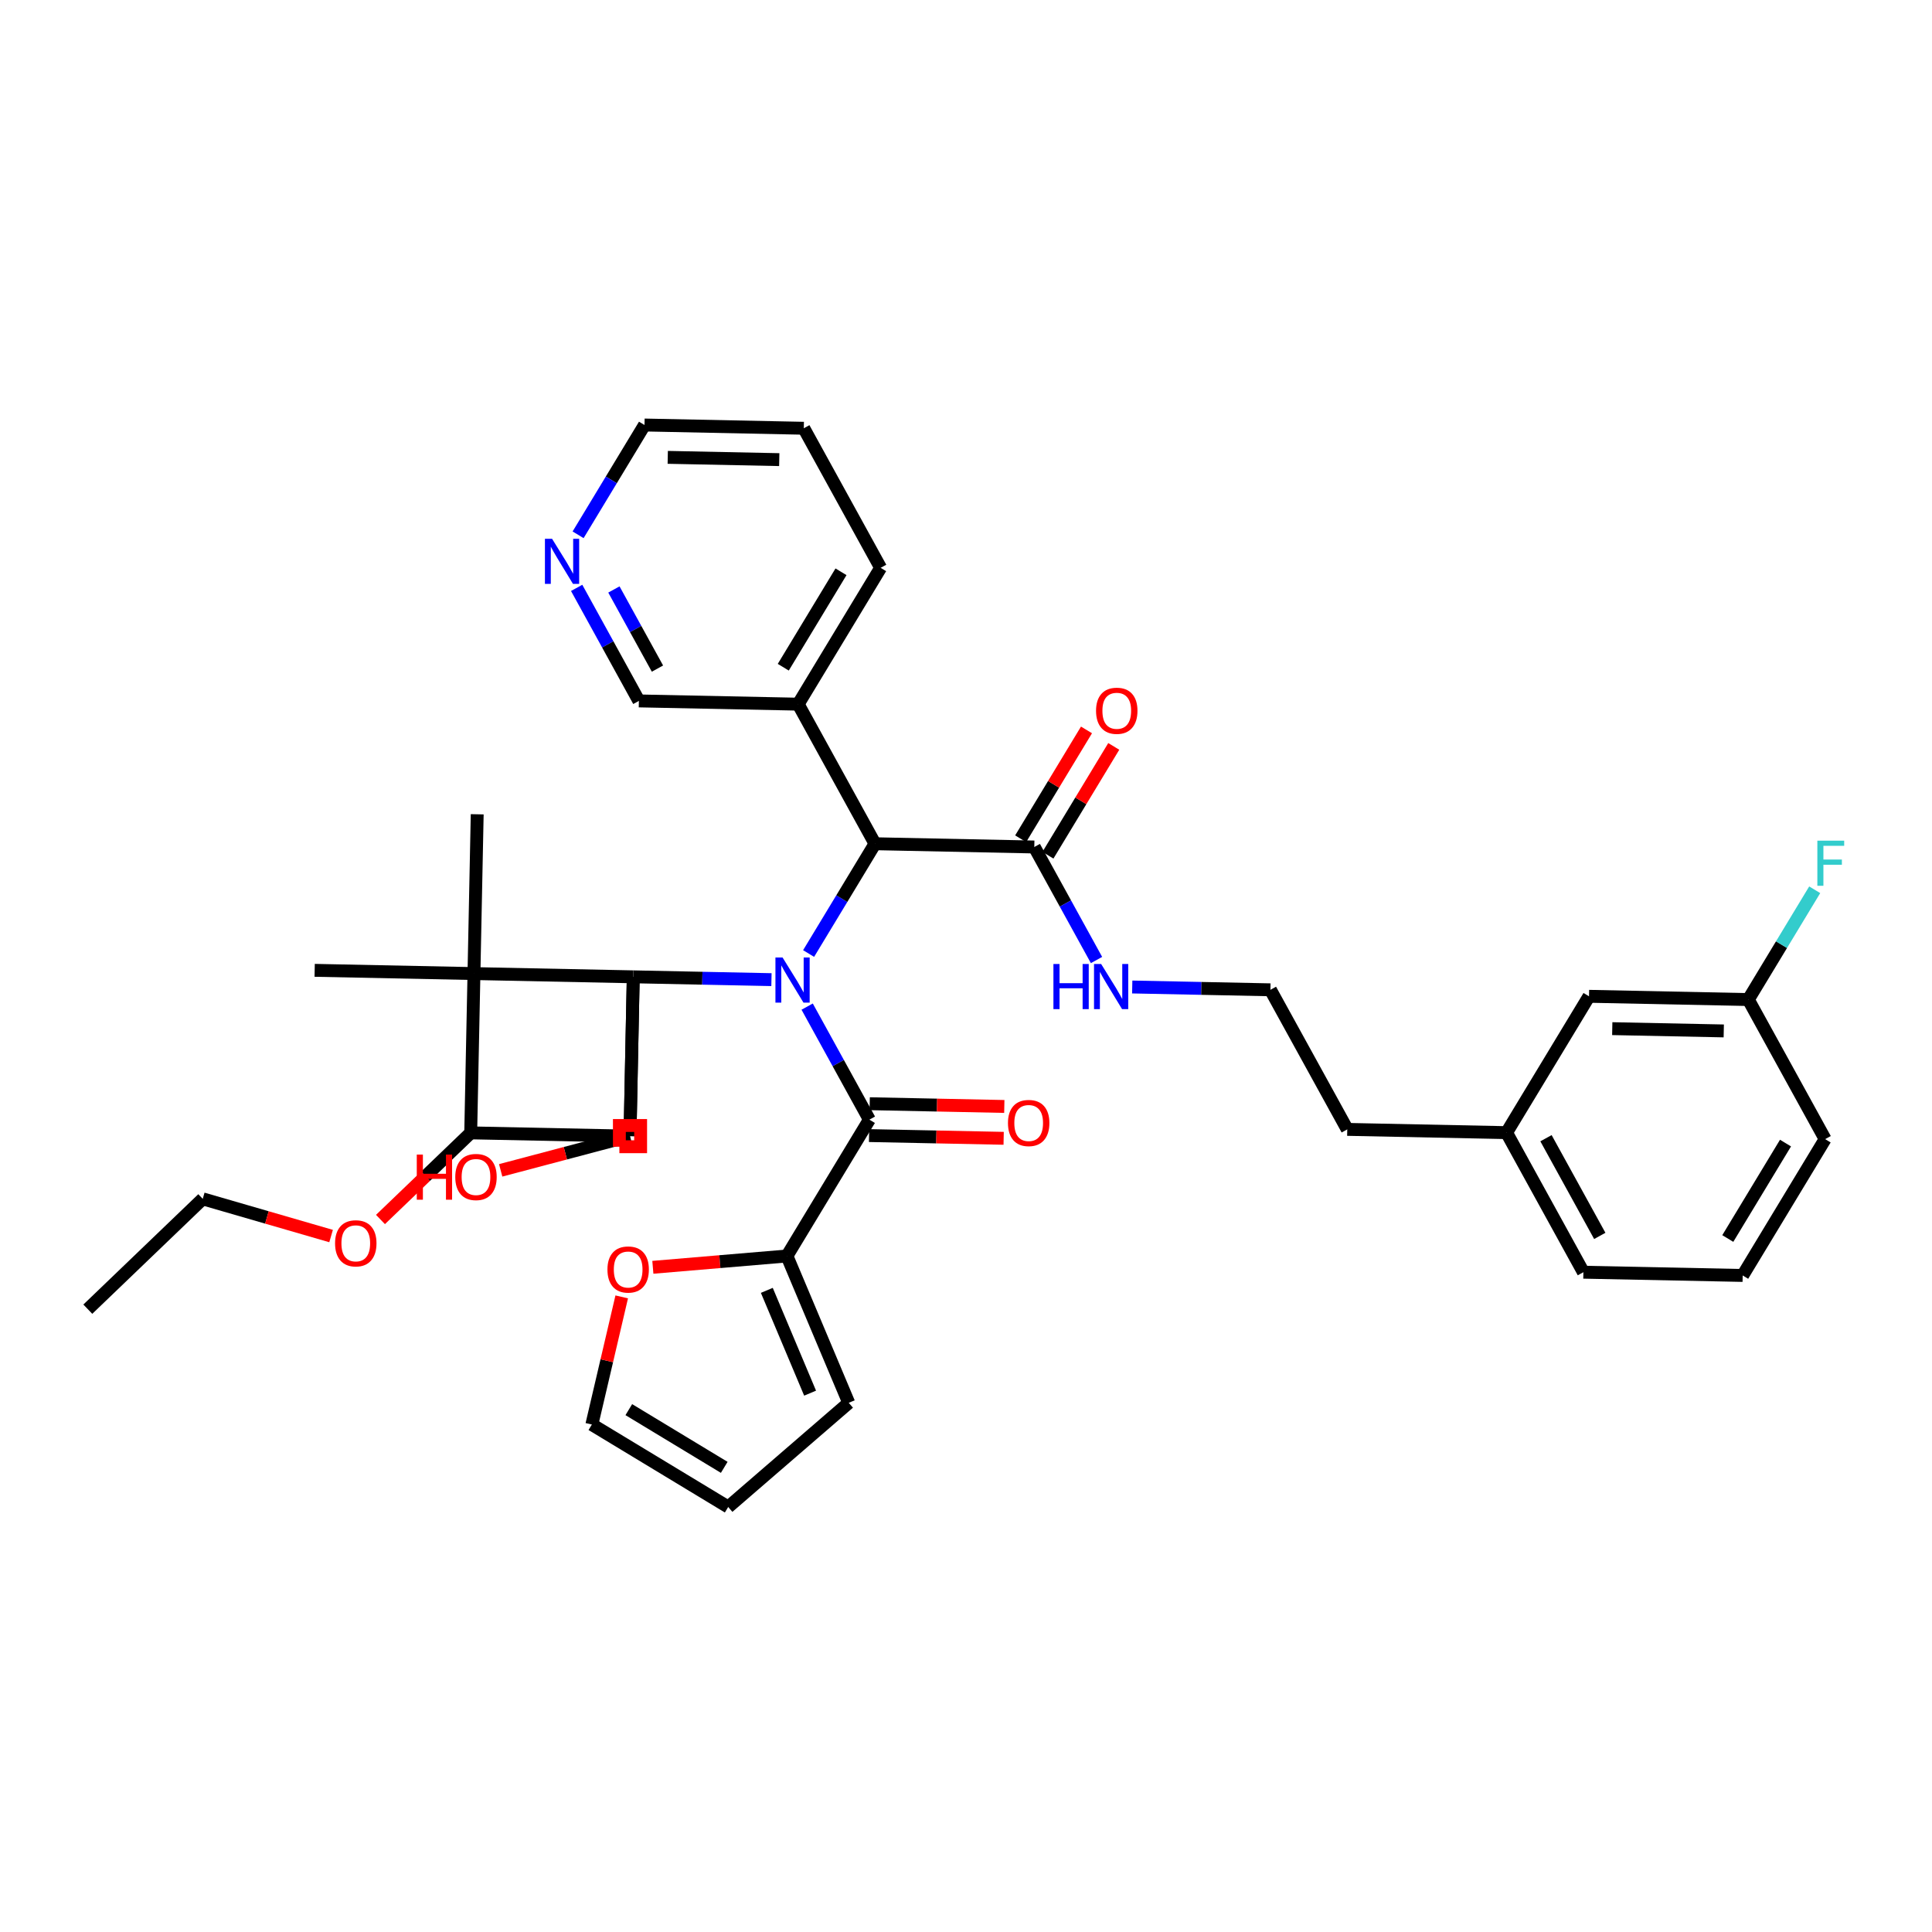 <?xml version='1.0' encoding='iso-8859-1'?>
<svg version='1.1' baseProfile='full'
              xmlns='http://www.w3.org/2000/svg'
                      xmlns:rdkit='http://www.rdkit.org/xml'
                      xmlns:xlink='http://www.w3.org/1999/xlink'
                  xml:space='preserve'
width='300px' height='300px' viewBox='0 0 300 300'>
<!-- END OF HEADER -->
<rect style='opacity:1.0;fill:#FFFFFF;stroke:none' width='300' height='300' x='0' y='0'> </rect>
<rect style='opacity:1.0;fill:#FFFFFF;stroke:none' width='300' height='300' x='0' y='0'> </rect>
<path class='bond-0 atom-0 atom-1' d='M 13.636,203.289 L 31.483,186.156' style='fill:none;fill-rule:evenodd;stroke:#000000;stroke-width:2.0px;stroke-linecap:butt;stroke-linejoin:miter;stroke-opacity:1' />
<path class='bond-1 atom-1 atom-2' d='M 31.483,186.156 L 41.447,189.044' style='fill:none;fill-rule:evenodd;stroke:#000000;stroke-width:2.0px;stroke-linecap:butt;stroke-linejoin:miter;stroke-opacity:1' />
<path class='bond-1 atom-1 atom-2' d='M 41.447,189.044 L 51.41,191.933' style='fill:none;fill-rule:evenodd;stroke:#FF0000;stroke-width:2.0px;stroke-linecap:butt;stroke-linejoin:miter;stroke-opacity:1' />
<path class='bond-2 atom-2 atom-3' d='M 59.08,189.363 L 66.086,182.637' style='fill:none;fill-rule:evenodd;stroke:#FF0000;stroke-width:2.0px;stroke-linecap:butt;stroke-linejoin:miter;stroke-opacity:1' />
<path class='bond-2 atom-2 atom-3' d='M 66.086,182.637 L 73.092,175.911' style='fill:none;fill-rule:evenodd;stroke:#000000;stroke-width:2.0px;stroke-linecap:butt;stroke-linejoin:miter;stroke-opacity:1' />
<path class='bond-3 atom-3 atom-4' d='M 73.092,175.911 L 97.827,176.415' style='fill:none;fill-rule:evenodd;stroke:#000000;stroke-width:2.0px;stroke-linecap:butt;stroke-linejoin:miter;stroke-opacity:1' />
<path class='bond-37 atom-35 atom-3' d='M 73.596,151.176 L 73.092,175.911' style='fill:none;fill-rule:evenodd;stroke:#000000;stroke-width:2.0px;stroke-linecap:butt;stroke-linejoin:miter;stroke-opacity:1' />
<path class='bond-4 atom-4 atom-5' d='M 97.827,176.415 L 98.331,151.68' style='fill:none;fill-rule:evenodd;stroke:#000000;stroke-width:2.0px;stroke-linecap:butt;stroke-linejoin:miter;stroke-opacity:1' />
<path class='bond-5 atom-5 atom-6' d='M 98.331,151.68 L 97.827,176.415' style='fill:none;fill-rule:evenodd;stroke:#000000;stroke-width:2.0px;stroke-linecap:butt;stroke-linejoin:miter;stroke-opacity:1' />
<path class='bond-7 atom-5 atom-8' d='M 98.331,151.68 L 109.061,151.899' style='fill:none;fill-rule:evenodd;stroke:#000000;stroke-width:2.0px;stroke-linecap:butt;stroke-linejoin:miter;stroke-opacity:1' />
<path class='bond-7 atom-5 atom-8' d='M 109.061,151.899 L 119.791,152.118' style='fill:none;fill-rule:evenodd;stroke:#0000FF;stroke-width:2.0px;stroke-linecap:butt;stroke-linejoin:miter;stroke-opacity:1' />
<path class='bond-34 atom-5 atom-35' d='M 98.331,151.68 L 73.596,151.176' style='fill:none;fill-rule:evenodd;stroke:#000000;stroke-width:2.0px;stroke-linecap:butt;stroke-linejoin:miter;stroke-opacity:1' />
<path class='bond-6 atom-6 atom-7' d='M 97.827,176.415 L 87.786,179.073' style='fill:none;fill-rule:evenodd;stroke:#000000;stroke-width:2.0px;stroke-linecap:butt;stroke-linejoin:miter;stroke-opacity:1' />
<path class='bond-6 atom-6 atom-7' d='M 87.786,179.073 L 77.745,181.732' style='fill:none;fill-rule:evenodd;stroke:#FF0000;stroke-width:2.0px;stroke-linecap:butt;stroke-linejoin:miter;stroke-opacity:1' />
<path class='bond-8 atom-8 atom-9' d='M 125.335,156.306 L 130.166,165.082' style='fill:none;fill-rule:evenodd;stroke:#0000FF;stroke-width:2.0px;stroke-linecap:butt;stroke-linejoin:miter;stroke-opacity:1' />
<path class='bond-8 atom-8 atom-9' d='M 130.166,165.082 L 134.997,173.858' style='fill:none;fill-rule:evenodd;stroke:#000000;stroke-width:2.0px;stroke-linecap:butt;stroke-linejoin:miter;stroke-opacity:1' />
<path class='bond-15 atom-8 atom-16' d='M 125.559,148.063 L 130.715,139.539' style='fill:none;fill-rule:evenodd;stroke:#0000FF;stroke-width:2.0px;stroke-linecap:butt;stroke-linejoin:miter;stroke-opacity:1' />
<path class='bond-15 atom-8 atom-16' d='M 130.715,139.539 L 135.87,131.015' style='fill:none;fill-rule:evenodd;stroke:#000000;stroke-width:2.0px;stroke-linecap:butt;stroke-linejoin:miter;stroke-opacity:1' />
<path class='bond-9 atom-9 atom-10' d='M 134.947,176.331 L 145.397,176.544' style='fill:none;fill-rule:evenodd;stroke:#000000;stroke-width:2.0px;stroke-linecap:butt;stroke-linejoin:miter;stroke-opacity:1' />
<path class='bond-9 atom-9 atom-10' d='M 145.397,176.544 L 155.847,176.757' style='fill:none;fill-rule:evenodd;stroke:#FF0000;stroke-width:2.0px;stroke-linecap:butt;stroke-linejoin:miter;stroke-opacity:1' />
<path class='bond-9 atom-9 atom-10' d='M 135.047,171.384 L 145.498,171.597' style='fill:none;fill-rule:evenodd;stroke:#000000;stroke-width:2.0px;stroke-linecap:butt;stroke-linejoin:miter;stroke-opacity:1' />
<path class='bond-9 atom-9 atom-10' d='M 145.498,171.597 L 155.948,171.81' style='fill:none;fill-rule:evenodd;stroke:#FF0000;stroke-width:2.0px;stroke-linecap:butt;stroke-linejoin:miter;stroke-opacity:1' />
<path class='bond-10 atom-9 atom-11' d='M 134.997,173.858 L 122.193,195.027' style='fill:none;fill-rule:evenodd;stroke:#000000;stroke-width:2.0px;stroke-linecap:butt;stroke-linejoin:miter;stroke-opacity:1' />
<path class='bond-11 atom-11 atom-12' d='M 122.193,195.027 L 131.793,217.828' style='fill:none;fill-rule:evenodd;stroke:#000000;stroke-width:2.0px;stroke-linecap:butt;stroke-linejoin:miter;stroke-opacity:1' />
<path class='bond-11 atom-11 atom-12' d='M 119.072,200.367 L 125.792,216.328' style='fill:none;fill-rule:evenodd;stroke:#000000;stroke-width:2.0px;stroke-linecap:butt;stroke-linejoin:miter;stroke-opacity:1' />
<path class='bond-38 atom-15 atom-11' d='M 101.375,196.787 L 111.784,195.907' style='fill:none;fill-rule:evenodd;stroke:#FF0000;stroke-width:2.0px;stroke-linecap:butt;stroke-linejoin:miter;stroke-opacity:1' />
<path class='bond-38 atom-15 atom-11' d='M 111.784,195.907 L 122.193,195.027' style='fill:none;fill-rule:evenodd;stroke:#000000;stroke-width:2.0px;stroke-linecap:butt;stroke-linejoin:miter;stroke-opacity:1' />
<path class='bond-12 atom-12 atom-13' d='M 131.793,217.828 L 113.074,234.005' style='fill:none;fill-rule:evenodd;stroke:#000000;stroke-width:2.0px;stroke-linecap:butt;stroke-linejoin:miter;stroke-opacity:1' />
<path class='bond-13 atom-13 atom-14' d='M 113.074,234.005 L 91.904,221.2' style='fill:none;fill-rule:evenodd;stroke:#000000;stroke-width:2.0px;stroke-linecap:butt;stroke-linejoin:miter;stroke-opacity:1' />
<path class='bond-13 atom-13 atom-14' d='M 112.459,227.85 L 97.641,218.887' style='fill:none;fill-rule:evenodd;stroke:#000000;stroke-width:2.0px;stroke-linecap:butt;stroke-linejoin:miter;stroke-opacity:1' />
<path class='bond-14 atom-14 atom-15' d='M 91.904,221.2 L 94.223,211.291' style='fill:none;fill-rule:evenodd;stroke:#000000;stroke-width:2.0px;stroke-linecap:butt;stroke-linejoin:miter;stroke-opacity:1' />
<path class='bond-14 atom-14 atom-15' d='M 94.223,211.291 L 96.541,201.381' style='fill:none;fill-rule:evenodd;stroke:#FF0000;stroke-width:2.0px;stroke-linecap:butt;stroke-linejoin:miter;stroke-opacity:1' />
<path class='bond-16 atom-16 atom-17' d='M 135.87,131.015 L 160.605,131.52' style='fill:none;fill-rule:evenodd;stroke:#000000;stroke-width:2.0px;stroke-linecap:butt;stroke-linejoin:miter;stroke-opacity:1' />
<path class='bond-28 atom-16 atom-29' d='M 135.87,131.015 L 123.94,109.342' style='fill:none;fill-rule:evenodd;stroke:#000000;stroke-width:2.0px;stroke-linecap:butt;stroke-linejoin:miter;stroke-opacity:1' />
<path class='bond-17 atom-17 atom-18' d='M 162.722,132.8 L 167.833,124.351' style='fill:none;fill-rule:evenodd;stroke:#000000;stroke-width:2.0px;stroke-linecap:butt;stroke-linejoin:miter;stroke-opacity:1' />
<path class='bond-17 atom-17 atom-18' d='M 167.833,124.351 L 172.944,115.901' style='fill:none;fill-rule:evenodd;stroke:#FF0000;stroke-width:2.0px;stroke-linecap:butt;stroke-linejoin:miter;stroke-opacity:1' />
<path class='bond-17 atom-17 atom-18' d='M 158.488,130.239 L 163.599,121.79' style='fill:none;fill-rule:evenodd;stroke:#000000;stroke-width:2.0px;stroke-linecap:butt;stroke-linejoin:miter;stroke-opacity:1' />
<path class='bond-17 atom-17 atom-18' d='M 163.599,121.79 L 168.71,113.34' style='fill:none;fill-rule:evenodd;stroke:#FF0000;stroke-width:2.0px;stroke-linecap:butt;stroke-linejoin:miter;stroke-opacity:1' />
<path class='bond-18 atom-17 atom-19' d='M 160.605,131.52 L 165.436,140.295' style='fill:none;fill-rule:evenodd;stroke:#000000;stroke-width:2.0px;stroke-linecap:butt;stroke-linejoin:miter;stroke-opacity:1' />
<path class='bond-18 atom-17 atom-19' d='M 165.436,140.295 L 170.267,149.071' style='fill:none;fill-rule:evenodd;stroke:#0000FF;stroke-width:2.0px;stroke-linecap:butt;stroke-linejoin:miter;stroke-opacity:1' />
<path class='bond-19 atom-19 atom-20' d='M 175.812,153.26 L 186.541,153.478' style='fill:none;fill-rule:evenodd;stroke:#0000FF;stroke-width:2.0px;stroke-linecap:butt;stroke-linejoin:miter;stroke-opacity:1' />
<path class='bond-19 atom-19 atom-20' d='M 186.541,153.478 L 197.271,153.697' style='fill:none;fill-rule:evenodd;stroke:#000000;stroke-width:2.0px;stroke-linecap:butt;stroke-linejoin:miter;stroke-opacity:1' />
<path class='bond-20 atom-20 atom-21' d='M 197.271,153.697 L 209.202,175.37' style='fill:none;fill-rule:evenodd;stroke:#000000;stroke-width:2.0px;stroke-linecap:butt;stroke-linejoin:miter;stroke-opacity:1' />
<path class='bond-21 atom-21 atom-22' d='M 209.202,175.37 L 233.937,175.875' style='fill:none;fill-rule:evenodd;stroke:#000000;stroke-width:2.0px;stroke-linecap:butt;stroke-linejoin:miter;stroke-opacity:1' />
<path class='bond-22 atom-22 atom-23' d='M 233.937,175.875 L 245.868,197.548' style='fill:none;fill-rule:evenodd;stroke:#000000;stroke-width:2.0px;stroke-linecap:butt;stroke-linejoin:miter;stroke-opacity:1' />
<path class='bond-22 atom-22 atom-23' d='M 240.061,176.74 L 248.413,191.911' style='fill:none;fill-rule:evenodd;stroke:#000000;stroke-width:2.0px;stroke-linecap:butt;stroke-linejoin:miter;stroke-opacity:1' />
<path class='bond-39 atom-28 atom-22' d='M 246.741,154.706 L 233.937,175.875' style='fill:none;fill-rule:evenodd;stroke:#000000;stroke-width:2.0px;stroke-linecap:butt;stroke-linejoin:miter;stroke-opacity:1' />
<path class='bond-23 atom-23 atom-24' d='M 245.868,197.548 L 270.603,198.052' style='fill:none;fill-rule:evenodd;stroke:#000000;stroke-width:2.0px;stroke-linecap:butt;stroke-linejoin:miter;stroke-opacity:1' />
<path class='bond-24 atom-24 atom-25' d='M 270.603,198.052 L 283.407,176.883' style='fill:none;fill-rule:evenodd;stroke:#000000;stroke-width:2.0px;stroke-linecap:butt;stroke-linejoin:miter;stroke-opacity:1' />
<path class='bond-24 atom-24 atom-25' d='M 268.29,192.316 L 277.253,177.498' style='fill:none;fill-rule:evenodd;stroke:#000000;stroke-width:2.0px;stroke-linecap:butt;stroke-linejoin:miter;stroke-opacity:1' />
<path class='bond-25 atom-25 atom-26' d='M 283.407,176.883 L 271.476,155.21' style='fill:none;fill-rule:evenodd;stroke:#000000;stroke-width:2.0px;stroke-linecap:butt;stroke-linejoin:miter;stroke-opacity:1' />
<path class='bond-26 atom-26 atom-27' d='M 271.476,155.21 L 276.632,146.686' style='fill:none;fill-rule:evenodd;stroke:#000000;stroke-width:2.0px;stroke-linecap:butt;stroke-linejoin:miter;stroke-opacity:1' />
<path class='bond-26 atom-26 atom-27' d='M 276.632,146.686 L 281.787,138.163' style='fill:none;fill-rule:evenodd;stroke:#33CCCC;stroke-width:2.0px;stroke-linecap:butt;stroke-linejoin:miter;stroke-opacity:1' />
<path class='bond-27 atom-26 atom-28' d='M 271.476,155.21 L 246.741,154.706' style='fill:none;fill-rule:evenodd;stroke:#000000;stroke-width:2.0px;stroke-linecap:butt;stroke-linejoin:miter;stroke-opacity:1' />
<path class='bond-27 atom-26 atom-28' d='M 267.665,160.081 L 250.351,159.728' style='fill:none;fill-rule:evenodd;stroke:#000000;stroke-width:2.0px;stroke-linecap:butt;stroke-linejoin:miter;stroke-opacity:1' />
<path class='bond-29 atom-29 atom-30' d='M 123.94,109.342 L 136.744,88.173' style='fill:none;fill-rule:evenodd;stroke:#000000;stroke-width:2.0px;stroke-linecap:butt;stroke-linejoin:miter;stroke-opacity:1' />
<path class='bond-29 atom-29 atom-30' d='M 121.626,103.606 L 130.589,88.787' style='fill:none;fill-rule:evenodd;stroke:#000000;stroke-width:2.0px;stroke-linecap:butt;stroke-linejoin:miter;stroke-opacity:1' />
<path class='bond-40 atom-34 atom-29' d='M 99.204,108.838 L 123.94,109.342' style='fill:none;fill-rule:evenodd;stroke:#000000;stroke-width:2.0px;stroke-linecap:butt;stroke-linejoin:miter;stroke-opacity:1' />
<path class='bond-30 atom-30 atom-31' d='M 136.744,88.173 L 124.813,66.5' style='fill:none;fill-rule:evenodd;stroke:#000000;stroke-width:2.0px;stroke-linecap:butt;stroke-linejoin:miter;stroke-opacity:1' />
<path class='bond-31 atom-31 atom-32' d='M 124.813,66.5 L 100.078,65.995' style='fill:none;fill-rule:evenodd;stroke:#000000;stroke-width:2.0px;stroke-linecap:butt;stroke-linejoin:miter;stroke-opacity:1' />
<path class='bond-31 atom-31 atom-32' d='M 121.002,71.371 L 103.687,71.018' style='fill:none;fill-rule:evenodd;stroke:#000000;stroke-width:2.0px;stroke-linecap:butt;stroke-linejoin:miter;stroke-opacity:1' />
<path class='bond-32 atom-32 atom-33' d='M 100.078,65.995 L 94.922,74.519' style='fill:none;fill-rule:evenodd;stroke:#000000;stroke-width:2.0px;stroke-linecap:butt;stroke-linejoin:miter;stroke-opacity:1' />
<path class='bond-32 atom-32 atom-33' d='M 94.922,74.519 L 89.767,83.043' style='fill:none;fill-rule:evenodd;stroke:#0000FF;stroke-width:2.0px;stroke-linecap:butt;stroke-linejoin:miter;stroke-opacity:1' />
<path class='bond-33 atom-33 atom-34' d='M 89.543,91.286 L 94.374,100.062' style='fill:none;fill-rule:evenodd;stroke:#0000FF;stroke-width:2.0px;stroke-linecap:butt;stroke-linejoin:miter;stroke-opacity:1' />
<path class='bond-33 atom-33 atom-34' d='M 94.374,100.062 L 99.204,108.838' style='fill:none;fill-rule:evenodd;stroke:#000000;stroke-width:2.0px;stroke-linecap:butt;stroke-linejoin:miter;stroke-opacity:1' />
<path class='bond-33 atom-33 atom-34' d='M 95.327,91.533 L 98.708,97.676' style='fill:none;fill-rule:evenodd;stroke:#0000FF;stroke-width:2.0px;stroke-linecap:butt;stroke-linejoin:miter;stroke-opacity:1' />
<path class='bond-33 atom-33 atom-34' d='M 98.708,97.676 L 102.09,103.819' style='fill:none;fill-rule:evenodd;stroke:#000000;stroke-width:2.0px;stroke-linecap:butt;stroke-linejoin:miter;stroke-opacity:1' />
<path class='bond-35 atom-35 atom-36' d='M 73.596,151.176 L 74.1,126.441' style='fill:none;fill-rule:evenodd;stroke:#000000;stroke-width:2.0px;stroke-linecap:butt;stroke-linejoin:miter;stroke-opacity:1' />
<path class='bond-36 atom-35 atom-37' d='M 73.596,151.176 L 48.861,150.672' style='fill:none;fill-rule:evenodd;stroke:#000000;stroke-width:2.0px;stroke-linecap:butt;stroke-linejoin:miter;stroke-opacity:1' />
<path  class='atom-2' d='M 52.029 193.064
Q 52.029 191.382, 52.86 190.442
Q 53.691 189.502, 55.245 189.502
Q 56.799 189.502, 57.63 190.442
Q 58.461 191.382, 58.461 193.064
Q 58.461 194.766, 57.62 195.736
Q 56.779 196.696, 55.245 196.696
Q 53.701 196.696, 52.86 195.736
Q 52.029 194.776, 52.029 193.064
M 55.245 195.905
Q 56.314 195.905, 56.888 195.192
Q 57.471 194.47, 57.471 193.064
Q 57.471 191.689, 56.888 190.996
Q 56.314 190.293, 55.245 190.293
Q 54.176 190.293, 53.592 190.986
Q 53.018 191.679, 53.018 193.064
Q 53.018 194.479, 53.592 195.192
Q 54.176 195.905, 55.245 195.905
' fill='#FF0000'/>
<path  class='atom-7' d='M 64.717 179.283
L 65.667 179.283
L 65.667 182.262
L 69.25 182.262
L 69.25 179.283
L 70.2 179.283
L 70.2 186.29
L 69.25 186.29
L 69.25 183.054
L 65.667 183.054
L 65.667 186.29
L 64.717 186.29
L 64.717 179.283
' fill='#FF0000'/>
<path  class='atom-7' d='M 70.694 182.767
Q 70.694 181.084, 71.526 180.144
Q 72.357 179.204, 73.911 179.204
Q 75.464 179.204, 76.296 180.144
Q 77.127 181.084, 77.127 182.767
Q 77.127 184.469, 76.286 185.439
Q 75.445 186.399, 73.911 186.399
Q 72.367 186.399, 71.526 185.439
Q 70.694 184.479, 70.694 182.767
M 73.911 185.607
Q 74.979 185.607, 75.553 184.894
Q 76.137 184.172, 76.137 182.767
Q 76.137 181.391, 75.553 180.698
Q 74.979 179.996, 73.911 179.996
Q 72.842 179.996, 72.258 180.689
Q 71.684 181.381, 71.684 182.767
Q 71.684 184.182, 72.258 184.894
Q 72.842 185.607, 73.911 185.607
' fill='#FF0000'/>
<path  class='atom-8' d='M 121.517 148.681
L 123.813 152.392
Q 124.041 152.758, 124.407 153.421
Q 124.773 154.084, 124.793 154.124
L 124.793 148.681
L 125.723 148.681
L 125.723 155.688
L 124.763 155.688
L 122.299 151.63
Q 122.012 151.155, 121.705 150.611
Q 121.409 150.067, 121.319 149.898
L 121.319 155.688
L 120.409 155.688
L 120.409 148.681
L 121.517 148.681
' fill='#0000FF'/>
<path  class='atom-10' d='M 156.516 174.382
Q 156.516 172.699, 157.347 171.759
Q 158.178 170.819, 159.732 170.819
Q 161.286 170.819, 162.117 171.759
Q 162.948 172.699, 162.948 174.382
Q 162.948 176.084, 162.107 177.054
Q 161.266 178.014, 159.732 178.014
Q 158.188 178.014, 157.347 177.054
Q 156.516 176.094, 156.516 174.382
M 159.732 177.222
Q 160.801 177.222, 161.375 176.509
Q 161.959 175.787, 161.959 174.382
Q 161.959 173.006, 161.375 172.313
Q 160.801 171.611, 159.732 171.611
Q 158.663 171.611, 158.079 172.304
Q 157.505 172.996, 157.505 174.382
Q 157.505 175.797, 158.079 176.509
Q 158.663 177.222, 159.732 177.222
' fill='#FF0000'/>
<path  class='atom-15' d='M 94.324 197.13
Q 94.324 195.448, 95.156 194.508
Q 95.987 193.568, 97.54 193.568
Q 99.094 193.568, 99.925 194.508
Q 100.757 195.448, 100.757 197.13
Q 100.757 198.833, 99.915 199.802
Q 99.074 200.762, 97.54 200.762
Q 95.997 200.762, 95.156 199.802
Q 94.324 198.842, 94.324 197.13
M 97.54 199.971
Q 98.609 199.971, 99.183 199.258
Q 99.767 198.536, 99.767 197.13
Q 99.767 195.755, 99.183 195.062
Q 98.609 194.36, 97.54 194.36
Q 96.472 194.36, 95.888 195.052
Q 95.314 195.745, 95.314 197.13
Q 95.314 198.546, 95.888 199.258
Q 96.472 199.971, 97.54 199.971
' fill='#FF0000'/>
<path  class='atom-18' d='M 170.193 110.37
Q 170.193 108.688, 171.025 107.748
Q 171.856 106.808, 173.41 106.808
Q 174.963 106.808, 175.795 107.748
Q 176.626 108.688, 176.626 110.37
Q 176.626 112.073, 175.785 113.042
Q 174.944 114.002, 173.41 114.002
Q 171.866 114.002, 171.025 113.042
Q 170.193 112.082, 170.193 110.37
M 173.41 113.211
Q 174.478 113.211, 175.052 112.498
Q 175.636 111.776, 175.636 110.37
Q 175.636 108.995, 175.052 108.302
Q 174.478 107.599, 173.41 107.599
Q 172.341 107.599, 171.757 108.292
Q 171.183 108.985, 171.183 110.37
Q 171.183 111.786, 171.757 112.498
Q 172.341 113.211, 173.41 113.211
' fill='#FF0000'/>
<path  class='atom-19' d='M 163.575 149.69
L 164.525 149.69
L 164.525 152.668
L 168.108 152.668
L 168.108 149.69
L 169.058 149.69
L 169.058 156.696
L 168.108 156.696
L 168.108 153.46
L 164.525 153.46
L 164.525 156.696
L 163.575 156.696
L 163.575 149.69
' fill='#0000FF'/>
<path  class='atom-19' d='M 170.987 149.69
L 173.283 153.401
Q 173.511 153.767, 173.877 154.43
Q 174.243 155.093, 174.263 155.133
L 174.263 149.69
L 175.193 149.69
L 175.193 156.696
L 174.233 156.696
L 171.769 152.639
Q 171.482 152.164, 171.175 151.619
Q 170.879 151.075, 170.79 150.907
L 170.79 156.696
L 169.879 156.696
L 169.879 149.69
L 170.987 149.69
' fill='#0000FF'/>
<path  class='atom-27' d='M 282.197 130.538
L 286.364 130.538
L 286.364 131.339
L 283.138 131.339
L 283.138 133.467
L 286.007 133.467
L 286.007 134.278
L 283.138 134.278
L 283.138 137.544
L 282.197 137.544
L 282.197 130.538
' fill='#33CCCC'/>
<path  class='atom-33' d='M 85.725 83.661
L 88.021 87.372
Q 88.249 87.738, 88.615 88.401
Q 88.981 89.064, 89.001 89.104
L 89.001 83.661
L 89.931 83.661
L 89.931 90.668
L 88.971 90.668
L 86.507 86.61
Q 86.22 86.135, 85.913 85.591
Q 85.616 85.047, 85.527 84.879
L 85.527 90.668
L 84.617 90.668
L 84.617 83.661
L 85.725 83.661
' fill='#0000FF'/>
<path d='M 96.177,178.064 L 96.177,174.766 L 99.476,174.766 L 99.476,178.064 L 96.177,178.064' style='fill:none;stroke:#FF0000;stroke-width:2.0px;stroke-linecap:butt;stroke-linejoin:miter;stroke-opacity:1;' />
</svg>
